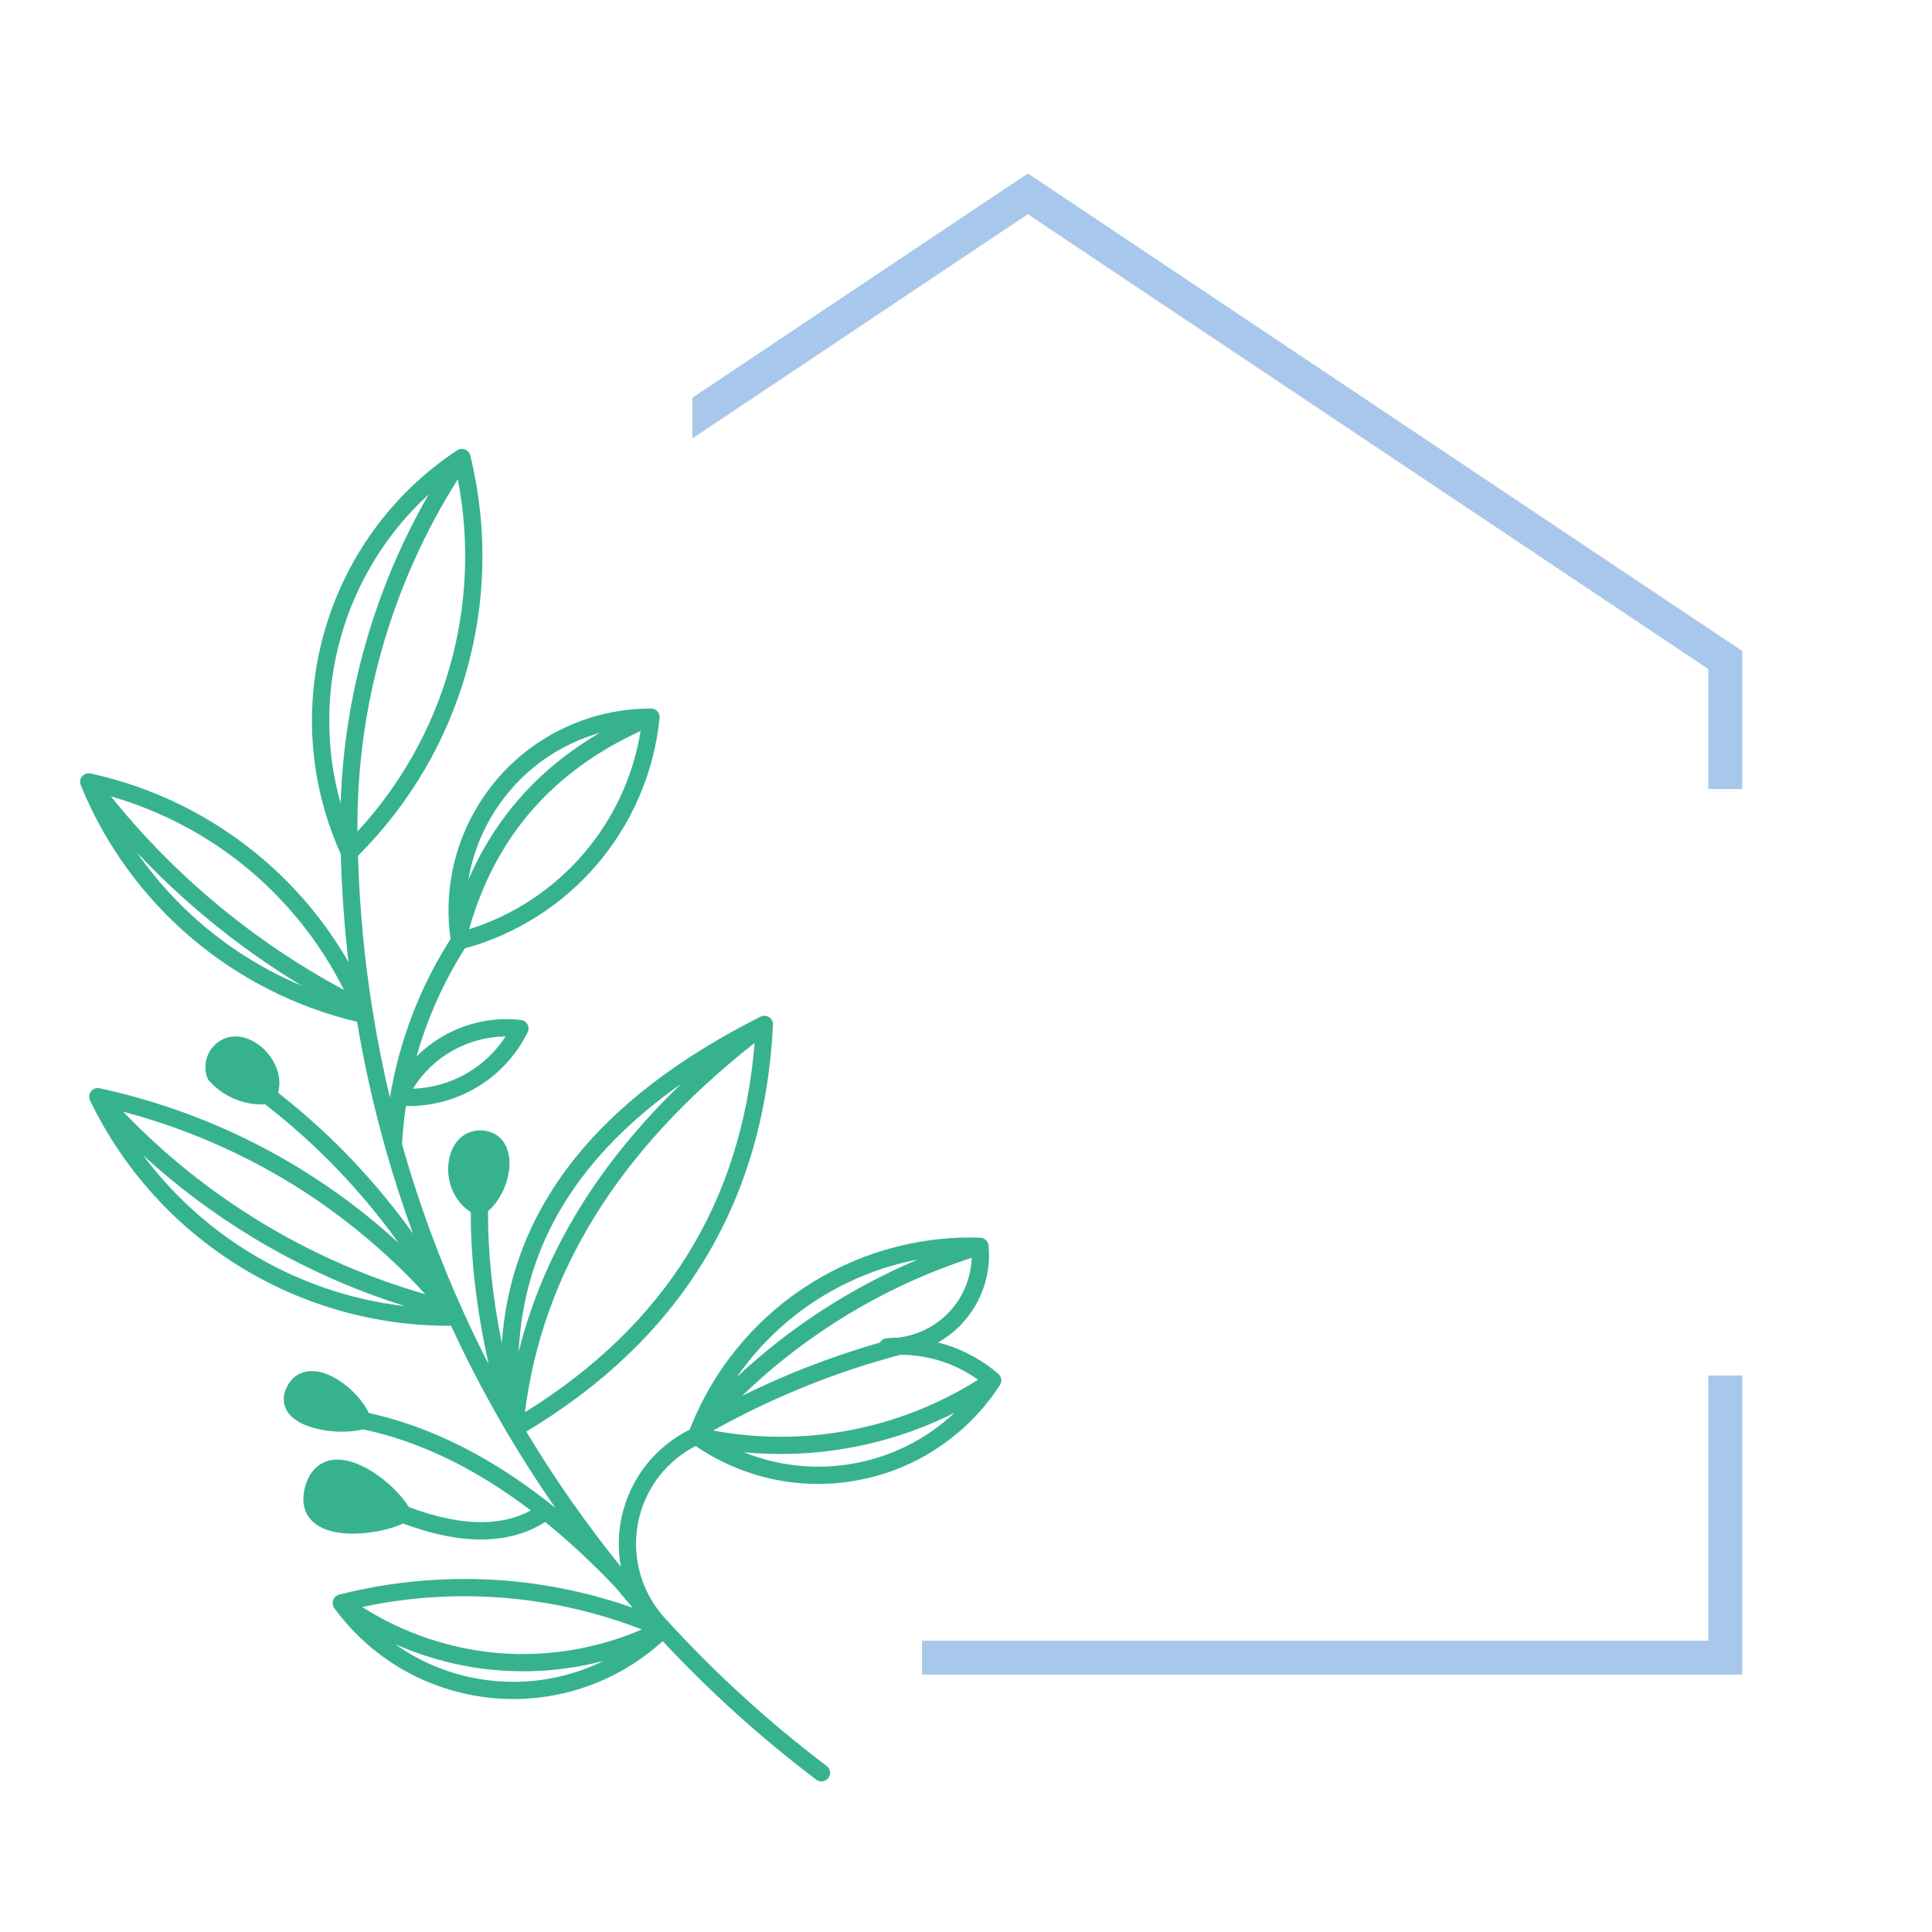 <?xml version="1.0" encoding="utf-8"?>
<!-- Generator: Adobe Illustrator 16.0.0, SVG Export Plug-In . SVG Version: 6.00 Build 0)  -->
<!DOCTYPE svg PUBLIC "-//W3C//DTD SVG 1.1//EN" "http://www.w3.org/Graphics/SVG/1.1/DTD/svg11.dtd">
<svg version="1.1" id="Calque_1" xmlns="http://www.w3.org/2000/svg" xmlns:xlink="http://www.w3.org/1999/xlink" x="0px" y="0px"
	 width="32px" height="32px" viewBox="0 0 32 32" enable-background="new 0 0 32 32" xml:space="preserve">
<path fill="#37B28F" d="M1.837,13.19c0.855,0.246,1.638,0.668,2.304,1.229c0.641,0.542,1.173,1.212,1.556,1.977
	c-0.745-0.4-1.445-0.872-2.092-1.409S2.366,13.849,1.837,13.19 M5.921,13.772c-0.01-1.032,0.13-2.054,0.41-3.036
	c0.28-0.983,0.701-1.926,1.252-2.797c0.203,1.049,0.15,2.114-0.136,3.115C7.163,12.054,6.646,12.987,5.921,13.772z M7.101,8.188
	c-0.45,0.781-0.8,1.611-1.045,2.47c-0.245,0.859-0.385,1.749-0.414,2.649c-0.259-0.92-0.247-1.877,0.006-2.766
	S6.396,8.833,7.101,8.188z M7.77,15.391c0.219-0.777,0.574-1.443,1.064-1.997c0.468-0.529,1.06-0.958,1.776-1.286
	c-0.123,0.763-0.455,1.46-0.94,2.027C9.176,14.713,8.523,15.154,7.77,15.391z M9.934,12.139c-0.509,0.297-0.947,0.652-1.313,1.067
	c-0.355,0.401-0.644,0.858-0.864,1.368c0.019-0.109,0.042-0.217,0.073-0.324c0.119-0.422,0.329-0.818,0.62-1.159
	C8.741,12.75,9.1,12.482,9.499,12.3C9.639,12.235,9.784,12.181,9.934,12.139z M8.375,17.166c-0.17,0.261-0.398,0.474-0.661,0.622
	c-0.264,0.148-0.563,0.234-0.875,0.245c0.165-0.268,0.392-0.482,0.657-0.631C7.76,17.253,8.063,17.17,8.375,17.166z M7.045,21.436
	c-0.953-0.273-1.861-0.671-2.703-1.18c-0.842-0.51-1.617-1.128-2.302-1.843c0.987,0.261,1.926,0.664,2.787,1.191
	C5.644,20.107,6.391,20.724,7.045,21.436z M2.372,19.137c0.563,0.515,1.173,0.971,1.822,1.363c0.787,0.476,1.631,0.856,2.516,1.134
	c-0.926-0.106-1.806-0.416-2.583-0.894C3.452,20.326,2.854,19.783,2.372,19.137z M8.695,23.391c0.144-1.149,0.53-2.231,1.157-3.245
	c0.635-1.026,1.517-1.983,2.647-2.872c-0.108,1.316-0.477,2.481-1.104,3.496C10.761,21.794,9.861,22.667,8.695,23.391z
	 M11.283,17.951c-0.673,0.648-1.231,1.33-1.674,2.045c-0.47,0.761-0.81,1.559-1.018,2.395c0.042-0.896,0.294-1.717,0.757-2.466
	C9.796,19.201,10.441,18.544,11.283,17.951z M6.544,27.231c0.542,0.241,1.119,0.387,1.702,0.434c0.584,0.046,1.176-0.004,1.75-0.155
	c-0.108,0.053-0.22,0.1-0.333,0.142c-0.453,0.164-0.94,0.233-1.433,0.193c-0.491-0.039-0.962-0.184-1.382-0.42
	C6.744,27.366,6.643,27.302,6.544,27.231z M10.631,26.989c-0.754,0.325-1.566,0.454-2.362,0.392C7.473,27.315,6.692,27.059,6,26.617
	c0.773-0.165,1.563-0.215,2.342-0.152C9.124,26.527,9.895,26.703,10.631,26.989z M12.319,24.053c0.601,0.058,1.205,0.03,1.793-0.08
	c0.588-0.109,1.161-0.304,1.7-0.574c-0.131,0.123-0.271,0.234-0.42,0.335c-0.368,0.246-0.786,0.419-1.23,0.502
	c-0.445,0.083-0.897,0.074-1.33-0.023C12.657,24.174,12.485,24.12,12.319,24.053z M11.813,23.694
	c0.465-0.26,0.944-0.491,1.435-0.693c0.541-0.224,1.097-0.411,1.665-0.561c0.229-0.001,0.455,0.035,0.671,0.103
	c0.219,0.069,0.426,0.174,0.615,0.31c-0.659,0.415-1.387,0.698-2.14,0.84C13.323,23.83,12.562,23.834,11.813,23.694z M11.455,23.601
	c-0.002,0.004-0.003,0.008-0.005,0.012c-0.009,0.021-0.018,0.044-0.026,0.066c-0.28,0.139-0.522,0.336-0.713,0.574
	c-0.202,0.252-0.346,0.553-0.416,0.878c-0.058,0.273-0.061,0.552-0.011,0.82c-0.575-0.711-1.099-1.46-1.567-2.239
	c1.265-0.761,2.238-1.692,2.919-2.793c0.702-1.134,1.091-2.446,1.167-3.937c0.004-0.034-0.005-0.07-0.028-0.101
	c-0.043-0.058-0.124-0.073-0.185-0.038c-1.62,0.817-2.782,1.794-3.485,2.932c-0.468,0.756-0.732,1.58-0.793,2.473
	c-0.156-0.773-0.232-1.502-0.229-2.186c0.154-0.135,0.266-0.334,0.32-0.534c0.035-0.13,0.045-0.263,0.027-0.38
	c-0.021-0.132-0.077-0.246-0.175-0.325c-0.079-0.063-0.18-0.1-0.304-0.1c-0.155,0-0.279,0.065-0.37,0.17
	c-0.077,0.088-0.127,0.206-0.147,0.332c-0.02,0.121-0.014,0.255,0.022,0.382c0.052,0.184,0.164,0.356,0.342,0.471
	c-0.003,0.782,0.096,1.62,0.295,2.515l-0.014-0.026c-0.136-0.265-0.266-0.533-0.389-0.804c-0.001-0.005-0.003-0.008-0.005-0.012
	c-0.411-0.903-0.755-1.839-1.026-2.798c0.011-0.213,0.033-0.425,0.064-0.634c0.402,0.009,0.791-0.093,1.129-0.283
	c0.374-0.211,0.685-0.531,0.884-0.932c0.009-0.016,0.015-0.033,0.017-0.053c0.009-0.079-0.048-0.149-0.126-0.157
	c-0.452-0.052-0.895,0.046-1.273,0.259c-0.166,0.094-0.318,0.21-0.454,0.345c0.023-0.085,0.049-0.167,0.075-0.25
	c0.175-0.539,0.418-1.057,0.725-1.54c0.871-0.239,1.624-0.731,2.186-1.387c0.573-0.67,0.946-1.511,1.039-2.429v-0.001
	c0.002-0.022-0.001-0.045-0.01-0.067c-0.019-0.044-0.057-0.075-0.1-0.085l0,0c-0.013-0.002-0.025-0.004-0.038-0.003
	c-0.488,0-0.964,0.105-1.398,0.305c-0.436,0.2-0.828,0.493-1.147,0.866c-0.318,0.373-0.547,0.806-0.678,1.267
	c-0.12,0.426-0.155,0.876-0.099,1.324l0,0.006c0.002,0.017,0.004,0.033,0.007,0.049c-0.321,0.504-0.575,1.044-0.757,1.608
	c-0.103,0.318-0.183,0.645-0.24,0.976c-0.001,0.005-0.003,0.012-0.003,0.019l-0.004,0.023c-0.109-0.46-0.203-0.924-0.279-1.392
	L6.178,16.78c-0.14-0.857-0.223-1.728-0.248-2.607c0.861-0.858,1.47-1.909,1.792-3.041C8.05,9.983,8.084,8.75,7.791,7.551
	C7.788,7.533,7.781,7.515,7.77,7.499C7.726,7.433,7.638,7.415,7.572,7.458c-1.104,0.731-1.858,1.809-2.199,3.004
	c-0.338,1.187-0.269,2.489,0.272,3.684c0.015,0.601,0.058,1.197,0.127,1.788c-0.381-0.661-0.872-1.246-1.447-1.731
	c-0.803-0.677-1.768-1.162-2.826-1.392c-0.027-0.006-0.056-0.003-0.084,0.007c-0.073,0.03-0.108,0.113-0.078,0.186
	c0.407,1,1.048,1.868,1.85,2.545c0.777,0.656,1.708,1.133,2.727,1.375c0.118,0.702,0.273,1.394,0.464,2.075
	c0.001,0.006,0.002,0.011,0.004,0.016c0.135,0.478,0.287,0.949,0.457,1.414c-0.188-0.262-0.386-0.516-0.595-0.761
	c-0.49-0.575-1.039-1.102-1.638-1.569c0.045-0.162,0.016-0.33-0.057-0.478c-0.041-0.083-0.096-0.159-0.159-0.225
	c-0.065-0.066-0.14-0.122-0.219-0.161c-0.155-0.078-0.328-0.096-0.483-0.02c-0.119,0.059-0.206,0.157-0.25,0.272
	c-0.045,0.115-0.049,0.245-0.003,0.369c0.008,0.02,0.02,0.037,0.035,0.052c0.123,0.136,0.274,0.239,0.44,0.304
	c0.151,0.06,0.315,0.087,0.482,0.08c0.599,0.463,1.146,0.986,1.636,1.561c0.202,0.237,0.395,0.482,0.576,0.737
	c-0.502-0.463-1.048-0.873-1.627-1.229c-1.018-0.626-2.142-1.08-3.327-1.336c-0.03-0.007-0.063-0.004-0.092,0.011
	c-0.071,0.034-0.101,0.12-0.067,0.19c0.56,1.162,1.433,2.108,2.489,2.757c1.029,0.633,2.233,0.983,3.49,0.976
	c0.115,0.247,0.234,0.492,0.359,0.736c0.178,0.346,0.367,0.689,0.564,1.025c0.002,0.005,0.004,0.008,0.007,0.012
	c0.002,0.005,0.005,0.008,0.008,0.013c0.248,0.419,0.512,0.829,0.791,1.231c-0.315-0.255-0.632-0.48-0.95-0.679l-0.008-0.004
	c-0.704-0.436-1.415-0.731-2.133-0.89c-0.101-0.214-0.316-0.438-0.543-0.57c-0.088-0.051-0.18-0.089-0.268-0.108
	c-0.098-0.021-0.194-0.021-0.283,0.009c-0.099,0.032-0.183,0.098-0.244,0.203v0.002c-0.053,0.091-0.074,0.177-0.069,0.257
	c0.007,0.135,0.081,0.241,0.195,0.321c0.095,0.067,0.22,0.117,0.355,0.148c0.256,0.063,0.561,0.063,0.76,0.009
	c0.699,0.148,1.393,0.435,2.081,0.861l0.007,0.004c0.232,0.146,0.463,0.304,0.694,0.479c-0.228,0.123-0.487,0.188-0.779,0.193
	c-0.362,0.008-0.776-0.075-1.241-0.249c-0.129-0.207-0.376-0.449-0.638-0.606c-0.15-0.09-0.308-0.155-0.458-0.175
	c-0.169-0.021-0.325,0.014-0.448,0.132C5.15,24.388,5.09,24.49,5.053,24.628c-0.034,0.128-0.036,0.238-0.013,0.335
	c0.043,0.172,0.161,0.286,0.321,0.355c0.14,0.061,0.313,0.085,0.492,0.084c0.297-0.001,0.618-0.073,0.826-0.167
	c0.494,0.184,0.94,0.271,1.338,0.263c0.383-0.008,0.721-0.104,1.013-0.289c0.39,0.316,0.778,0.676,1.164,1.082
	c0.094,0.114,0.189,0.227,0.286,0.338c-0.686-0.241-1.397-0.391-2.115-0.45c-0.917-0.072-1.845,0.004-2.748,0.233l0,0
	c-0.031,0.008-0.06,0.026-0.08,0.054c-0.04,0.056-0.036,0.128,0.007,0.178c0.314,0.428,0.713,0.778,1.165,1.031
	c0.456,0.254,0.966,0.411,1.499,0.455c0.533,0.042,1.062-0.032,1.552-0.211c0.446-0.162,0.86-0.411,1.216-0.737
	c0.774,0.83,1.624,1.599,2.544,2.295c0.063,0.048,0.152,0.035,0.2-0.028c0.048-0.063,0.035-0.152-0.028-0.199
	c-0.989-0.749-1.896-1.582-2.713-2.486c-0.185-0.214-0.315-0.466-0.385-0.732c-0.071-0.27-0.079-0.559-0.02-0.84
	c0.06-0.282,0.185-0.542,0.36-0.762c0.158-0.196,0.358-0.362,0.589-0.48c0.38,0.261,0.804,0.443,1.247,0.543
	c0.47,0.104,0.961,0.115,1.443,0.023c0.483-0.089,0.937-0.276,1.336-0.546c0.399-0.267,0.744-0.614,1.011-1.026
	c0.04-0.058,0.03-0.14-0.024-0.188c-0.255-0.22-0.551-0.384-0.866-0.483c-0.043-0.014-0.087-0.025-0.132-0.038
	c0.148-0.084,0.286-0.192,0.404-0.32c0.159-0.175,0.278-0.378,0.353-0.597c0.073-0.22,0.102-0.454,0.079-0.688
	c-0.002-0.018-0.007-0.033-0.014-0.049l-0.001-0.001l-0.001-0.002l-0.003-0.006v-0.001l-0.002-0.003l-0.002-0.003l-0.001-0.002
	v-0.001l-0.002-0.002h-0.001l-0.001-0.002l-0.001-0.001l-0.001-0.002l-0.001-0.001l-0.005-0.005v-0.001l-0.004-0.005h-0.001
	l-0.002-0.002l0,0l-0.003-0.003l0,0l-0.002-0.002l0,0l-0.002-0.002l-0.001-0.001c-0.02-0.016-0.043-0.027-0.07-0.032h-0.001
	c-0.003,0-0.006,0-0.009-0.001h-0.001h-0.007l0,0c-1.069-0.035-2.089,0.274-2.937,0.841C12.491,21.881,11.839,22.659,11.455,23.601z
	 M15.2,20.862c-0.553,0.234-1.082,0.516-1.583,0.84c-0.501,0.325-0.973,0.695-1.41,1.104c0.338-0.488,0.765-0.905,1.251-1.23
	C13.98,21.228,14.572,20.982,15.2,20.862z M14.575,22.236c-0.487,0.142-0.967,0.308-1.436,0.5c-0.287,0.118-0.569,0.246-0.848,0.384
	c0.456-0.44,0.952-0.835,1.481-1.178c0.72-0.468,1.5-0.841,2.323-1.109c-0.005,0.134-0.029,0.266-0.071,0.392
	c-0.061,0.182-0.159,0.351-0.292,0.495s-0.292,0.256-0.469,0.331c-0.121,0.053-0.249,0.088-0.38,0.104
	c-0.066,0.001-0.132,0.005-0.198,0.011C14.638,22.17,14.598,22.197,14.575,22.236z M5.002,16.329
	c-0.594-0.249-1.144-0.586-1.63-0.997c-0.419-0.354-0.793-0.763-1.109-1.218c0.364,0.389,0.752,0.753,1.161,1.092
	C3.92,15.619,4.448,15.994,5.002,16.329z"/>
<path fill="#A7C8EB" d="M28.857,22.783v4.954H15.272v-0.563h13.022v-4.392H28.857z M11.469,6.587l5.556-3.714
	c3.943,2.637,7.889,5.274,11.832,7.91v2.286h-0.563v-1.988l-11.27-7.533l-5.556,3.714V6.587z"/>
</svg>
